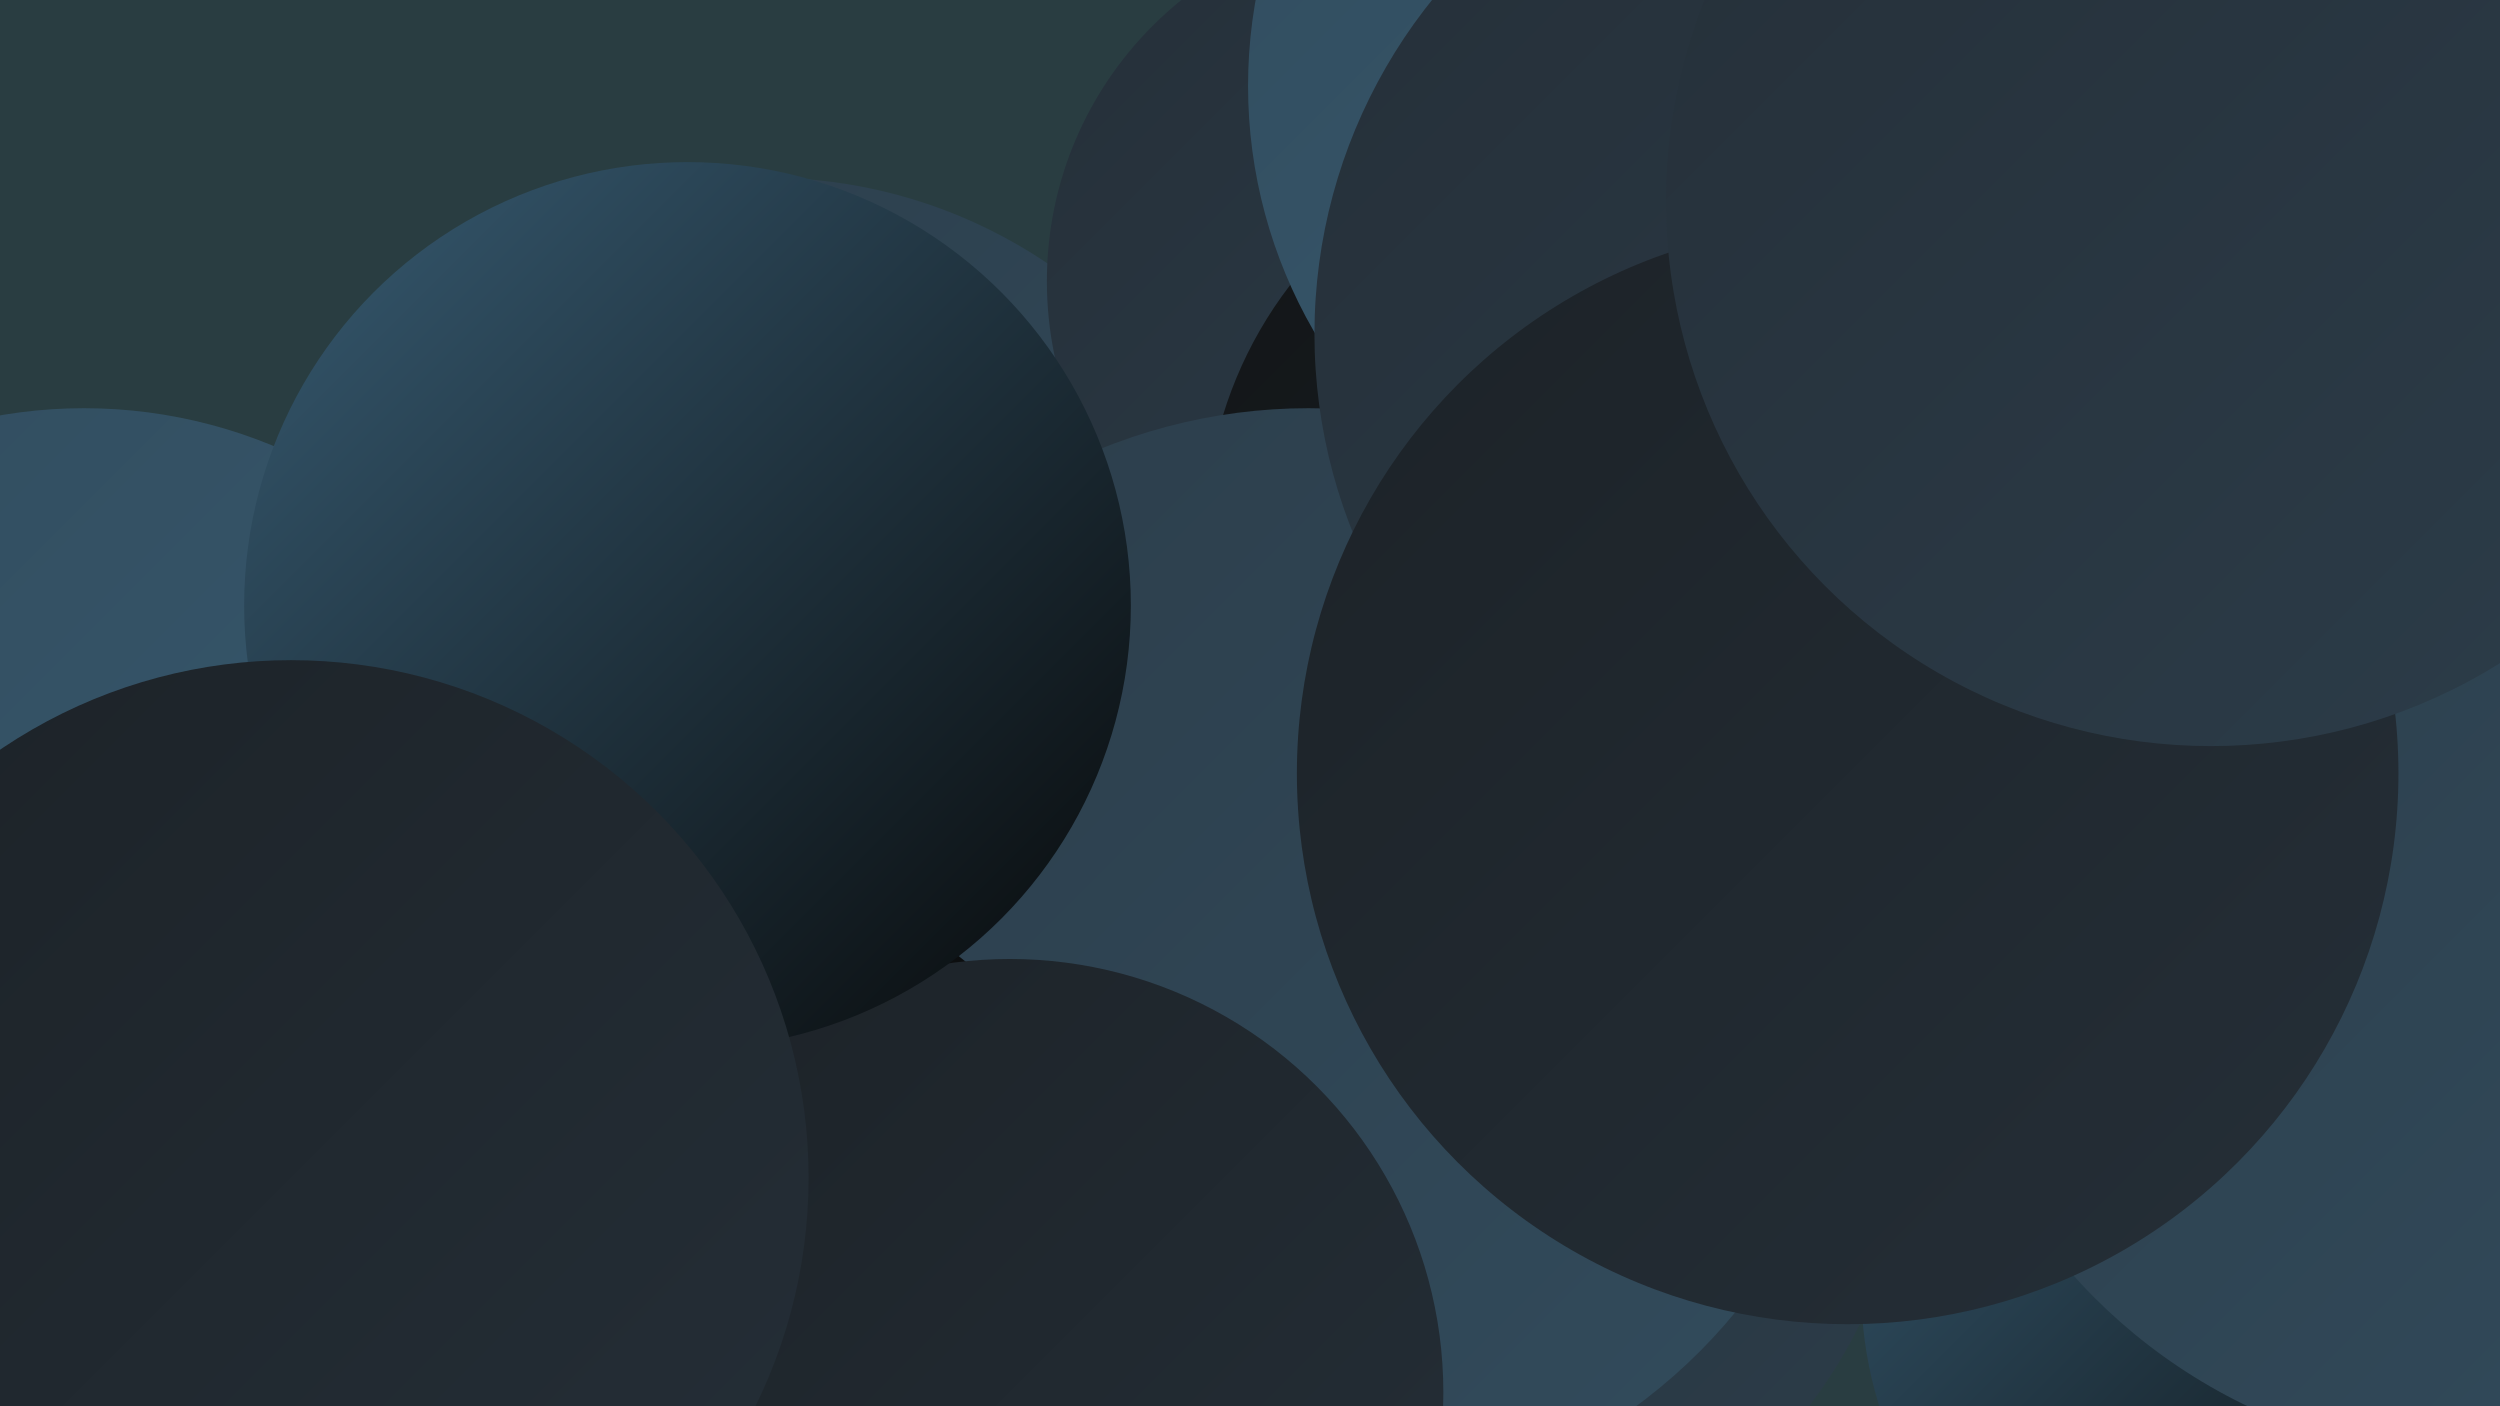 <?xml version="1.0" encoding="UTF-8"?><svg width="1280" height="720" xmlns="http://www.w3.org/2000/svg"><defs><linearGradient id="grad0" x1="0%" y1="0%" x2="100%" y2="100%"><stop offset="0%" style="stop-color:#070808;stop-opacity:1" /><stop offset="100%" style="stop-color:#121517;stop-opacity:1" /></linearGradient><linearGradient id="grad1" x1="0%" y1="0%" x2="100%" y2="100%"><stop offset="0%" style="stop-color:#121517;stop-opacity:1" /><stop offset="100%" style="stop-color:#1c2227;stop-opacity:1" /></linearGradient><linearGradient id="grad2" x1="0%" y1="0%" x2="100%" y2="100%"><stop offset="0%" style="stop-color:#1c2227;stop-opacity:1" /><stop offset="100%" style="stop-color:#252f38;stop-opacity:1" /></linearGradient><linearGradient id="grad3" x1="0%" y1="0%" x2="100%" y2="100%"><stop offset="0%" style="stop-color:#252f38;stop-opacity:1" /><stop offset="100%" style="stop-color:#2c3d4a;stop-opacity:1" /></linearGradient><linearGradient id="grad4" x1="0%" y1="0%" x2="100%" y2="100%"><stop offset="0%" style="stop-color:#2c3d4a;stop-opacity:1" /><stop offset="100%" style="stop-color:#324c5d;stop-opacity:1" /></linearGradient><linearGradient id="grad5" x1="0%" y1="0%" x2="100%" y2="100%"><stop offset="0%" style="stop-color:#324c5d;stop-opacity:1" /><stop offset="100%" style="stop-color:#375b72;stop-opacity:1" /></linearGradient><linearGradient id="grad6" x1="0%" y1="0%" x2="100%" y2="100%"><stop offset="0%" style="stop-color:#375b72;stop-opacity:1" /><stop offset="100%" style="stop-color:#070808;stop-opacity:1" /></linearGradient></defs><rect width="1280" height="720" fill="#293d41" /><circle cx="393" cy="347" r="256" fill="url(#grad4)" /><circle cx="743" cy="533" r="218" fill="url(#grad0)" /><circle cx="721" cy="144" r="185" fill="url(#grad3)" /><circle cx="1153" cy="660" r="200" fill="url(#grad6)" /><circle cx="827" cy="274" r="210" fill="url(#grad1)" /><circle cx="292" cy="463" r="255" fill="url(#grad5)" /><circle cx="336" cy="340" r="180" fill="url(#grad2)" /><circle cx="1142" cy="302" r="250" fill="url(#grad6)" /><circle cx="43" cy="462" r="253" fill="url(#grad5)" /><circle cx="890" cy="44" r="251" fill="url(#grad5)" /><circle cx="715" cy="560" r="265" fill="url(#grad3)" /><circle cx="1274" cy="463" r="285" fill="url(#grad4)" /><circle cx="670" cy="492" r="283" fill="url(#grad4)" /><circle cx="946" cy="171" r="273" fill="url(#grad3)" /><circle cx="340" cy="680" r="243" fill="url(#grad0)" /><circle cx="517" cy="713" r="222" fill="url(#grad2)" /><circle cx="352" cy="310" r="227" fill="url(#grad6)" /><circle cx="149" cy="603" r="265" fill="url(#grad2)" /><circle cx="946" cy="396" r="282" fill="url(#grad2)" /><circle cx="1132" cy="103" r="279" fill="url(#grad3)" /></svg>